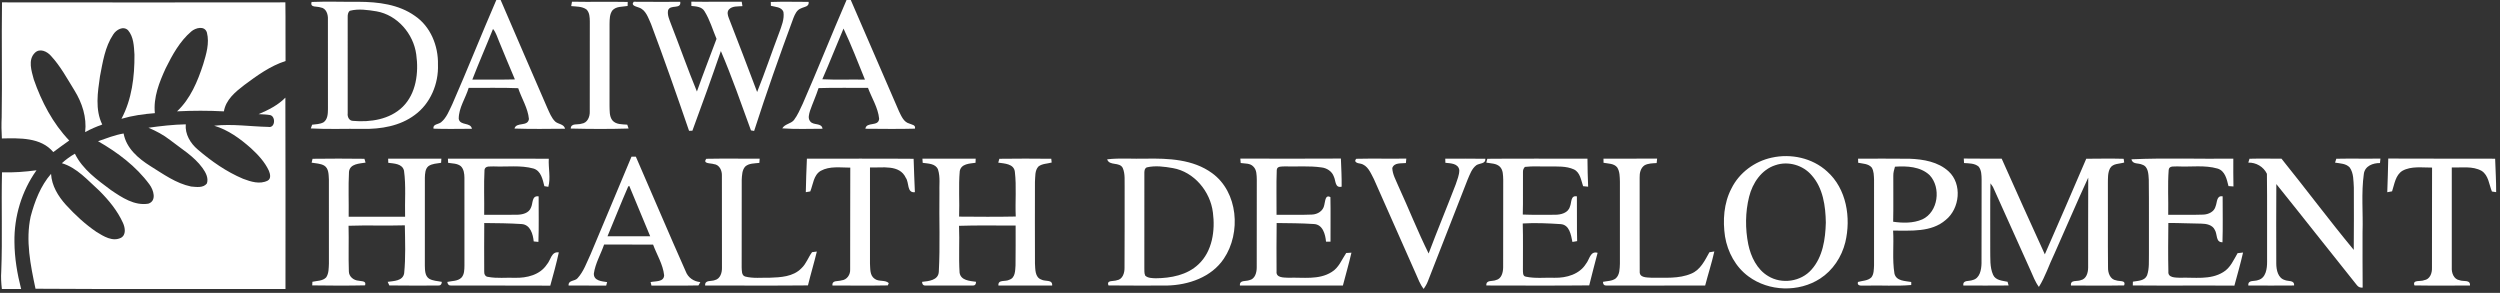 <svg xmlns="http://www.w3.org/2000/svg" fill="none" viewBox="0 0 239 28" height="28" width="239">
<rect x="0" y="0" width="239" height="28" fill="#333333" stroke="none"/>
<g clip-path="url(#clip0_67_76)">
<path fill="white" d="M47.448 0H47.862C49.332 3.446 50.839 6.877 52.322 10.317C52.532 10.773 52.713 11.267 53.08 11.622C53.378 11.887 53.911 11.846 54.02 12.307C52.408 12.32 50.795 12.346 49.183 12.29C49.365 11.629 50.455 12.145 50.566 11.377C50.467 10.33 49.867 9.417 49.541 8.432C47.964 8.363 46.383 8.417 44.805 8.4C44.51 9.393 43.844 10.313 43.855 11.37C43.993 12.044 44.995 11.659 45.115 12.312C43.89 12.312 42.666 12.348 41.443 12.301C41.351 11.859 41.921 11.893 42.166 11.689C42.697 11.254 42.939 10.573 43.236 9.97C44.683 6.666 46.015 3.31 47.448 0ZM47.132 2.766C46.487 4.387 45.781 5.983 45.154 7.61C46.511 7.594 47.868 7.627 49.224 7.592C48.705 6.395 48.222 5.182 47.719 3.98C47.538 3.569 47.425 3.114 47.132 2.766Z"></path>
<path fill="white" d="M80.93 0H81.334C82.875 3.547 84.412 7.095 85.946 10.646C86.171 11.103 86.394 11.672 86.936 11.814C87.159 11.921 87.565 11.935 87.465 12.3C85.887 12.346 84.306 12.316 82.73 12.309C82.824 11.603 84.002 12.145 84.045 11.346C83.941 10.295 83.34 9.374 82.979 8.398C81.404 8.415 79.827 8.37 78.252 8.424C78.016 9.162 77.69 9.865 77.437 10.595C77.343 10.918 77.214 11.316 77.457 11.603C77.758 12.018 78.545 11.704 78.636 12.309C77.352 12.312 76.067 12.365 74.785 12.271C75.027 11.846 75.589 11.844 75.892 11.489C76.255 11.017 76.484 10.459 76.74 9.921C78.18 6.634 79.501 3.293 80.93 0ZM80.64 2.731C79.952 4.342 79.318 5.973 78.614 7.577C79.971 7.648 81.33 7.582 82.689 7.612C82.023 5.979 81.394 4.325 80.64 2.731Z"></path>
<path fill="white" d="M29.792 0.187C31.295 0.125 32.798 0.187 34.301 0.172C36.151 0.181 38.107 0.413 39.66 1.516C41.156 2.524 41.912 4.387 41.869 6.167C41.941 8.006 41.146 9.905 39.653 10.989C38.233 12.055 36.405 12.352 34.679 12.322C33.023 12.294 31.365 12.372 29.713 12.279C29.744 12.189 29.807 12.012 29.84 11.922C30.203 11.876 30.589 11.874 30.921 11.697C31.324 11.424 31.348 10.886 31.352 10.444C31.347 7.582 31.354 4.719 31.348 1.857C31.376 1.381 31.188 0.775 30.644 0.711C30.317 0.577 29.602 0.762 29.792 0.187ZM33.451 1.029C33.25 1.172 33.235 1.439 33.239 1.663C33.244 4.717 33.239 7.771 33.24 10.825C33.194 11.157 33.368 11.547 33.74 11.555C35.398 11.702 37.252 11.43 38.496 10.214C39.793 8.939 40.038 6.937 39.793 5.206C39.527 3.216 37.976 1.434 35.998 1.085C35.164 0.95 34.275 0.816 33.451 1.029Z"></path>
<path fill="white" d="M54.682 0.163C56.458 0.198 58.234 0.151 60.01 0.185C60.008 0.282 60.003 0.474 60.001 0.571C59.508 0.661 58.904 0.584 58.538 1.004C58.282 1.363 58.282 1.828 58.273 2.25C58.275 4.863 58.278 7.476 58.271 10.089C58.289 10.56 58.238 11.098 58.535 11.495C58.88 11.921 59.479 11.878 59.968 11.917C59.999 12.008 60.06 12.193 60.091 12.287C58.249 12.346 56.403 12.335 54.56 12.29C54.586 11.738 55.237 11.958 55.601 11.822C56.163 11.757 56.405 11.155 56.381 10.648C56.39 7.782 56.379 4.915 56.386 2.05C56.381 1.652 56.366 1.193 56.062 0.9C55.638 0.603 55.095 0.631 54.607 0.584C54.625 0.478 54.664 0.269 54.682 0.163Z"></path>
<path fill="white" d="M60.585 0.168C62.068 0.17 63.551 0.188 65.033 0.174C65.14 0.935 64.061 0.386 63.868 0.989C63.781 1.437 63.991 1.865 64.137 2.274C64.982 4.428 65.745 6.612 66.625 8.749C67.221 7.06 67.875 5.393 68.5 3.715C68.128 2.835 67.864 1.898 67.357 1.084C67.099 0.633 66.549 0.614 66.096 0.569C66.096 0.467 66.092 0.263 66.09 0.16C67.696 0.19 69.302 0.147 70.909 0.164C70.925 0.271 70.96 0.482 70.977 0.588C70.54 0.625 70.001 0.552 69.675 0.918C69.483 1.155 69.576 1.473 69.675 1.728C70.581 4.082 71.503 6.431 72.382 8.796C73.131 6.929 73.773 5.018 74.485 3.136C74.713 2.498 75.003 1.829 74.896 1.137C74.708 0.65 74.114 0.668 73.697 0.556C73.695 0.463 73.692 0.28 73.688 0.188C74.894 0.146 76.102 0.179 77.308 0.179C77.369 0.657 76.878 0.642 76.574 0.801C76.176 0.943 75.999 1.357 75.851 1.723C74.529 5.296 73.262 8.891 72.095 12.518C72.019 12.505 71.868 12.479 71.792 12.466C70.866 9.927 69.978 7.366 68.915 4.881C68.041 7.431 67.126 9.968 66.193 12.495C66.112 12.499 65.954 12.505 65.874 12.507C64.701 9.092 63.51 5.682 62.241 2.302C61.968 1.715 61.755 0.944 61.078 0.722C60.849 0.625 60.27 0.538 60.585 0.168Z"></path>
<path fill="white" d="M60.371 14.976C60.477 14.976 60.685 14.978 60.788 14.98C62.38 18.629 63.931 22.299 65.55 25.935C65.773 26.544 66.322 26.912 66.953 26.968C66.909 27.048 66.82 27.206 66.776 27.287C65.277 27.324 63.778 27.283 62.28 27.303C62.26 27.22 62.217 27.05 62.197 26.966C62.649 26.861 63.468 26.981 63.492 26.316C63.381 25.271 62.793 24.356 62.435 23.384C60.873 23.372 59.313 23.387 57.753 23.376C57.437 24.302 56.912 25.172 56.773 26.148C56.742 26.848 57.546 26.893 58.04 26.969C58.018 27.053 57.974 27.221 57.952 27.305C56.753 27.291 55.556 27.309 54.358 27.294C54.313 26.76 54.959 26.906 55.215 26.596C55.802 25.95 56.086 25.099 56.454 24.321C57.773 21.211 59.062 18.088 60.371 14.976ZM60.054 17.832C59.37 19.404 58.739 21.003 58.077 22.587C59.436 22.587 60.797 22.587 62.158 22.587C61.48 20.985 60.832 19.368 60.156 17.767C60.13 17.784 60.08 17.815 60.054 17.832Z"></path>
<path fill="white" d="M169.382 15.07C171.215 14.663 173.26 15.098 174.667 16.386C176.532 18.038 176.973 20.821 176.41 23.167C176.062 24.567 175.215 25.852 174.007 26.632C171.962 27.959 169.113 27.877 167.154 26.425C165.93 25.53 165.159 24.101 164.912 22.609C164.685 21.071 164.792 19.423 165.522 18.026C166.269 16.505 167.752 15.419 169.382 15.07ZM169.732 15.79C168.401 16.214 167.542 17.491 167.215 18.811C166.845 20.289 166.837 21.863 167.134 23.356C167.383 24.545 167.964 25.758 169.035 26.393C170.335 27.194 172.172 26.934 173.183 25.771C174.262 24.558 174.509 22.848 174.549 21.278C174.524 19.701 174.284 17.976 173.199 16.761C172.366 15.781 170.946 15.374 169.732 15.79Z"></path>
<path fill="white" d="M29.879 15.18C31.531 15.159 33.187 15.156 34.839 15.18C34.867 15.271 34.92 15.454 34.948 15.546C34.364 15.645 33.453 15.643 33.364 16.423C33.287 17.853 33.355 19.288 33.333 20.72C35.131 20.72 36.929 20.72 38.727 20.72C38.686 19.257 38.825 17.778 38.624 16.324C38.471 15.639 37.666 15.637 37.119 15.564C37.117 15.466 37.109 15.27 37.106 15.171C38.802 15.163 40.499 15.167 42.196 15.169C42.19 15.268 42.177 15.466 42.17 15.564C41.762 15.635 41.316 15.637 40.964 15.88C40.645 16.139 40.632 16.593 40.617 16.972C40.617 19.776 40.619 22.579 40.615 25.383C40.628 25.816 40.615 26.363 41.014 26.637C41.382 26.861 41.831 26.858 42.24 26.947C42.223 27.199 42.1 27.315 41.869 27.298C40.32 27.297 38.769 27.315 37.22 27.289C37.181 27.203 37.102 27.031 37.063 26.944C37.637 26.86 38.517 26.869 38.638 26.122C38.789 24.601 38.727 23.067 38.703 21.541C36.91 21.596 35.114 21.519 33.322 21.583C33.36 23.037 33.298 24.491 33.351 25.943C33.355 26.451 33.816 26.805 34.286 26.835C34.555 26.906 35.048 26.826 34.902 27.28C33.218 27.317 31.533 27.309 29.849 27.283C29.853 27.198 29.86 27.026 29.866 26.938C30.308 26.835 30.843 26.877 31.184 26.516C31.441 26.134 31.422 25.641 31.444 25.196C31.441 22.52 31.444 19.841 31.442 17.164C31.413 16.699 31.441 16.106 30.994 15.829C30.629 15.622 30.194 15.624 29.792 15.551C29.814 15.458 29.857 15.271 29.879 15.18Z"></path>
<path fill="white" d="M42.821 15.171C46.035 15.169 49.249 15.159 52.464 15.174C52.414 16.065 52.657 17.004 52.421 17.86C52.325 17.846 52.137 17.814 52.041 17.799C51.877 17.157 51.73 16.339 51.005 16.113C49.771 15.772 48.475 15.966 47.212 15.91C46.913 15.938 46.385 15.813 46.319 16.235C46.242 17.665 46.31 19.102 46.288 20.534C47.331 20.528 48.375 20.545 49.419 20.53C49.926 20.522 50.564 20.388 50.762 19.841C50.966 19.438 50.821 18.671 51.494 18.773C51.488 20.224 51.527 21.676 51.472 23.126C51.361 23.115 51.136 23.091 51.023 23.08C50.952 22.381 50.704 21.485 49.878 21.42C48.687 21.342 47.488 21.332 46.295 21.321C46.284 22.867 46.282 24.414 46.291 25.96C46.271 26.199 46.398 26.458 46.66 26.47C47.508 26.634 48.379 26.524 49.236 26.557C50.354 26.587 51.617 26.287 52.276 25.29C52.654 24.875 52.698 24.02 53.423 24.129C53.19 25.198 52.899 26.253 52.606 27.308C49.452 27.289 46.297 27.308 43.144 27.298C42.919 27.313 42.791 27.198 42.762 26.951C43.215 26.845 43.758 26.897 44.115 26.541C44.399 26.231 44.394 25.773 44.401 25.378C44.394 22.581 44.398 19.785 44.399 16.989C44.394 16.602 44.344 16.169 44.054 15.886C43.713 15.611 43.249 15.635 42.841 15.566C42.836 15.467 42.826 15.27 42.821 15.171Z"></path>
<path fill="white" d="M67.523 15.18C69.221 15.148 70.924 15.174 72.624 15.17C72.618 15.271 72.604 15.471 72.596 15.572C72.139 15.631 71.61 15.592 71.244 15.921C70.938 16.258 70.938 16.753 70.909 17.182C70.903 19.977 70.911 22.773 70.903 25.567C70.924 25.864 70.879 26.323 71.235 26.436C71.997 26.635 72.795 26.534 73.574 26.551C74.627 26.514 75.823 26.463 76.611 25.65C77.076 25.224 77.267 24.597 77.634 24.106C77.749 24.091 77.975 24.063 78.09 24.048C77.828 25.133 77.505 26.2 77.24 27.285C73.963 27.317 70.688 27.296 67.412 27.294C67.366 26.734 67.997 26.925 68.34 26.779C68.865 26.656 69.039 26.049 69.019 25.567C69.011 22.648 69.024 19.727 69.013 16.805C69.037 16.314 68.784 15.738 68.242 15.689C67.949 15.586 67.141 15.674 67.523 15.18Z"></path>
<path fill="white" d="M77.14 15.167C80.541 15.176 83.941 15.15 87.342 15.18C87.371 16.244 87.421 17.308 87.463 18.374C86.68 18.469 86.93 17.452 86.597 17.004C85.997 15.69 84.323 16.061 83.17 16.009C83.17 19.07 83.168 22.133 83.17 25.196C83.205 25.693 83.141 26.328 83.611 26.647C84.002 26.96 84.618 26.727 84.966 27.065L84.874 27.285C83.111 27.321 81.347 27.293 79.584 27.296C79.517 26.757 80.115 26.921 80.447 26.804C80.959 26.761 81.306 26.26 81.275 25.758C81.293 22.514 81.265 19.27 81.287 16.026C80.349 16.026 79.323 15.857 78.462 16.332C77.769 16.738 77.737 17.631 77.461 18.301C77.356 18.32 77.142 18.355 77.035 18.372C77.057 17.304 77.09 16.235 77.14 15.167Z"></path>
<path fill="white" d="M88.183 15.171C89.879 15.163 91.578 15.165 93.276 15.171C93.271 15.27 93.263 15.466 93.26 15.563C92.701 15.641 91.891 15.645 91.753 16.352C91.624 17.797 91.746 19.259 91.69 20.709C93.496 20.722 95.303 20.739 97.106 20.7C97.038 19.275 97.188 17.84 97.02 16.421C96.931 15.645 96.017 15.637 95.434 15.548C95.46 15.456 95.511 15.271 95.537 15.18C97.189 15.158 98.847 15.159 100.502 15.178C100.511 15.268 100.531 15.449 100.54 15.538C100.12 15.656 99.638 15.637 99.277 15.915C98.912 16.305 98.984 16.892 98.941 17.386C98.936 19.988 98.932 22.591 98.943 25.191C98.98 25.74 98.927 26.509 99.557 26.729C99.917 26.936 100.634 26.69 100.588 27.296C98.875 27.304 97.162 27.302 95.449 27.298C95.39 26.682 96.136 26.959 96.496 26.742C97.068 26.557 97.051 25.861 97.084 25.368C97.108 24.099 97.086 22.829 97.094 21.562C95.29 21.575 93.485 21.525 91.683 21.588C91.746 23.08 91.639 24.577 91.736 26.066C91.849 26.824 92.725 26.856 93.311 26.94C93.309 27.201 93.188 27.321 92.944 27.298C91.467 27.304 89.992 27.3 88.516 27.3C88.284 27.319 88.162 27.201 88.148 26.945C88.769 26.875 89.712 26.805 89.75 25.975C89.885 23.483 89.772 20.98 89.809 18.484C89.778 17.724 89.907 16.935 89.673 16.203C89.431 15.62 88.727 15.645 88.21 15.568C88.203 15.469 88.188 15.27 88.183 15.171Z"></path>
<path fill="white" d="M105.844 15.232C107.069 15.088 108.306 15.204 109.538 15.167C111.703 15.131 114.052 15.221 115.876 16.552C118.366 18.359 118.664 22.253 117.005 24.722C115.813 26.512 113.606 27.252 111.557 27.298C109.696 27.296 107.834 27.315 105.973 27.289C105.744 26.749 106.473 26.912 106.762 26.794C107.329 26.714 107.517 26.09 107.504 25.59C107.528 23.031 107.504 20.47 107.515 17.911C107.494 17.295 107.587 16.634 107.332 16.055C107.024 15.449 106.056 15.887 105.844 15.232ZM109.634 16.001C109.398 16.108 109.396 16.393 109.401 16.613C109.403 19.602 109.407 22.589 109.399 25.577C109.412 25.833 109.37 26.113 109.486 26.354C109.75 26.595 110.139 26.585 110.475 26.604C111.924 26.591 113.493 26.305 114.583 25.26C115.9 24.024 116.182 22.038 115.954 20.317C115.708 18.293 114.152 16.43 112.134 16.072C111.316 15.927 110.451 15.809 109.634 16.001Z"></path>
<path fill="white" d="M118.574 15.161C121.779 15.17 124.984 15.174 128.189 15.157C128.223 16.053 128.274 16.949 128.261 17.847C127.608 17.998 127.712 17.272 127.513 16.875C127.336 16.369 126.828 16.055 126.316 16.003C125.158 15.837 123.983 15.943 122.817 15.909C122.552 15.928 122.085 15.859 122.058 16.249C122 17.675 122.05 19.105 122.037 20.533C123.16 20.516 124.287 20.565 125.41 20.513C125.952 20.5 126.506 20.167 126.602 19.592C126.697 19.286 126.674 18.564 127.188 18.846C127.218 20.264 127.19 21.683 127.197 23.1C127.09 23.102 126.875 23.104 126.768 23.104C126.703 22.394 126.458 21.448 125.595 21.416C124.416 21.338 123.231 21.336 122.048 21.321C122.023 22.859 122.034 24.397 122.039 25.935C121.962 26.583 122.758 26.527 123.186 26.553C124.558 26.499 126.078 26.787 127.308 26.004C127.99 25.598 128.272 24.817 128.697 24.186C128.822 24.179 129.073 24.162 129.198 24.155C128.957 25.209 128.652 26.249 128.381 27.296C125.1 27.302 121.818 27.304 118.537 27.296C118.482 26.742 119.096 26.921 119.437 26.783C119.987 26.676 120.145 26.049 120.143 25.564C120.153 22.768 120.14 19.971 120.149 17.175C120.134 16.746 120.151 16.24 119.817 15.921C119.511 15.587 119.015 15.648 118.611 15.585C118.602 15.478 118.583 15.265 118.574 15.161Z"></path>
<path fill="white" d="M129.657 15.18C131.253 15.143 132.848 15.185 134.443 15.161C134.434 15.268 134.414 15.48 134.404 15.587C133.956 15.641 133.289 15.518 133.102 16.065C133.124 16.668 133.442 17.207 133.668 17.754C134.657 19.904 135.527 22.113 136.577 24.233C137.41 22.023 138.318 19.841 139.164 17.634C139.31 17.186 139.513 16.737 139.509 16.257C139.409 15.617 138.672 15.613 138.179 15.564C138.176 15.465 138.168 15.268 138.166 15.169C139.442 15.171 140.72 15.155 141.997 15.178C142.039 15.68 141.447 15.591 141.148 15.788C140.704 16.115 140.523 16.668 140.309 17.157C139.042 20.408 137.759 23.656 136.496 26.912C136.4 27.166 136.254 27.397 136.105 27.621C135.758 27.19 135.572 26.663 135.35 26.163C134.013 23.147 132.682 20.128 131.341 17.114C131.037 16.544 130.757 15.781 130.05 15.643C129.805 15.613 129.364 15.497 129.657 15.18Z"></path>
<path fill="white" d="M142.188 15.18C145.379 15.148 148.571 15.178 151.761 15.167C151.761 16.061 151.794 16.953 151.826 17.847C151.706 17.834 151.466 17.812 151.344 17.8C151.149 17.231 151.073 16.496 150.474 16.199C149.727 15.857 148.879 15.926 148.08 15.911C147.313 15.936 146.542 15.861 145.781 15.956C145.648 16.094 145.587 16.261 145.596 16.451C145.578 17.804 145.617 19.157 145.578 20.511C146.599 20.552 147.625 20.531 148.648 20.531C149.2 20.535 149.913 20.369 150.085 19.753C150.262 19.367 150.129 18.655 150.751 18.773C150.773 20.199 150.734 21.625 150.775 23.051C150.66 23.072 150.435 23.111 150.323 23.13C150.184 22.454 150.052 21.483 149.19 21.425C147.99 21.349 146.777 21.289 145.574 21.364C145.618 22.831 145.583 24.298 145.591 25.767C145.604 26.001 145.546 26.398 145.866 26.449C146.773 26.645 147.71 26.521 148.632 26.555C149.751 26.576 150.996 26.229 151.623 25.213C151.959 24.814 152.025 23.96 152.731 24.169C152.469 25.209 152.176 26.241 151.929 27.283C148.652 27.317 145.373 27.298 142.094 27.293C142.05 26.729 142.673 26.927 143.018 26.773C143.555 26.652 143.697 26.032 143.701 25.555C143.713 22.76 143.697 19.966 143.708 17.173C143.689 16.751 143.708 16.255 143.387 15.936C143.042 15.6 142.524 15.635 142.091 15.546C142.115 15.454 142.164 15.271 142.188 15.18Z"></path>
<path fill="white" d="M153.292 15.169C155.001 15.163 156.711 15.172 158.422 15.163C158.411 15.27 158.387 15.482 158.376 15.589C157.985 15.615 157.57 15.609 157.218 15.803C156.842 16.057 156.735 16.541 156.75 16.972C156.755 19.966 156.744 22.964 156.757 25.958C156.718 26.57 157.456 26.518 157.865 26.55C159.14 26.531 160.49 26.675 161.692 26.156C162.566 25.794 162.983 24.896 163.42 24.116C163.538 24.097 163.772 24.058 163.89 24.039C163.645 25.137 163.296 26.206 163.014 27.295C159.876 27.306 156.737 27.3 153.598 27.298C153.368 27.313 153.248 27.196 153.242 26.944C153.65 26.858 154.116 26.882 154.465 26.615C154.854 26.268 154.841 25.687 154.863 25.206C154.861 22.592 154.86 19.979 154.863 17.366C154.847 16.905 154.86 16.397 154.598 15.996C154.28 15.611 153.736 15.65 153.298 15.561C153.296 15.462 153.292 15.266 153.292 15.169Z"></path>
<path fill="white" d="M177.631 15.168C179.278 15.17 180.924 15.155 182.573 15.176C183.877 15.226 185.286 15.463 186.287 16.384C187.604 17.59 187.362 19.942 186.009 21.028C184.626 22.226 182.676 22.036 180.981 22.047C181.066 23.414 180.887 24.797 181.109 26.152C181.277 26.882 182.14 26.852 182.715 26.958C182.715 27.029 182.715 27.175 182.715 27.248C181.258 27.377 179.783 27.257 178.32 27.306C178.047 27.285 177.502 27.412 177.618 26.956C178.047 26.828 178.566 26.854 178.907 26.512C179.15 26.197 179.136 25.764 179.158 25.381C179.158 22.648 179.158 19.914 179.159 17.179C179.139 16.785 179.15 16.352 178.931 16.01C178.61 15.639 178.079 15.654 177.642 15.559C177.638 15.462 177.633 15.266 177.631 15.168ZM181.159 15.936C181.079 16.218 180.991 16.503 181 16.8C180.991 18.267 181.02 19.733 180.987 21.198C181.913 21.33 182.898 21.351 183.775 20.972C185.299 20.265 185.59 17.927 184.469 16.742C183.587 15.915 182.293 15.859 181.159 15.936Z"></path>
<path fill="white" d="M187.737 15.157C188.945 15.18 190.152 15.157 191.362 15.17C192.729 18.222 194.088 21.278 195.486 24.315C196.823 21.276 198.136 18.226 199.445 15.176C200.636 15.168 201.83 15.148 203.023 15.18C203.036 15.269 203.061 15.447 203.074 15.536C202.619 15.68 201.999 15.607 201.724 16.081C201.488 16.526 201.523 17.054 201.514 17.543C201.531 20.218 201.499 22.895 201.527 25.57C201.512 26.087 201.73 26.721 202.311 26.803C202.599 26.917 203.273 26.757 203.065 27.287C201.37 27.32 199.677 27.291 197.984 27.298C197.905 26.714 198.567 26.934 198.918 26.785C199.46 26.673 199.622 26.072 199.626 25.586C199.637 22.717 199.615 19.848 199.635 16.981C198.517 19.395 197.483 21.846 196.395 24.272C195.886 25.316 195.537 26.445 194.918 27.429C194.562 26.947 194.355 26.38 194.112 25.838C192.911 23.182 191.718 20.524 190.525 17.866C190.466 17.782 190.348 17.612 190.289 17.526C190.241 19.648 190.283 21.771 190.267 23.893C190.285 24.687 190.211 25.532 190.54 26.273C190.781 26.813 191.429 26.831 191.923 26.938C191.949 27.027 191.998 27.205 192.022 27.292C190.58 27.307 189.138 27.3 187.696 27.296C187.619 26.74 188.24 26.915 188.579 26.773C189.275 26.615 189.417 25.792 189.433 25.185C189.448 22.512 189.43 19.841 189.442 17.168C189.435 16.744 189.433 16.27 189.155 15.924C188.766 15.598 188.235 15.622 187.762 15.587C187.755 15.48 187.742 15.265 187.737 15.157Z"></path>
<path fill="white" d="M203.77 15.228C207.008 15.085 210.261 15.208 213.505 15.167C213.507 16.053 213.494 16.94 213.518 17.825C213.4 17.817 213.162 17.8 213.044 17.791C212.883 17.147 212.725 16.333 211.998 16.115C210.764 15.758 209.461 15.973 208.195 15.909C207.902 15.939 207.369 15.807 207.327 16.24C207.218 17.666 207.31 19.103 207.281 20.533C208.393 20.52 209.507 20.559 210.621 20.517C211.124 20.503 211.694 20.246 211.817 19.703C211.972 19.327 211.891 18.672 212.485 18.769C212.483 20.233 212.516 21.696 212.468 23.16C211.81 23.178 211.991 22.396 211.745 21.997C211.522 21.489 210.917 21.384 210.431 21.379C209.383 21.371 208.339 21.312 207.294 21.317C207.277 22.865 207.262 24.414 207.297 25.962C207.24 26.566 207.976 26.531 208.384 26.553C209.769 26.497 211.297 26.79 212.542 26.014C213.221 25.611 213.529 24.857 213.914 24.203C214.045 24.188 214.305 24.157 214.436 24.142C214.194 25.206 213.894 26.255 213.608 27.307C210.372 27.283 207.131 27.32 203.895 27.289C203.897 27.199 203.902 27.016 203.904 26.927C204.385 26.837 205.035 26.865 205.263 26.314C205.488 25.663 205.42 24.95 205.438 24.27C205.426 21.905 205.455 19.54 205.424 17.177C205.392 16.664 205.389 15.925 204.797 15.742C204.45 15.566 203.862 15.734 203.77 15.228Z"></path>
<path fill="white" d="M215.05 15.176C216.068 15.146 217.088 15.18 218.108 15.167C220.435 18.054 222.657 21.034 225.019 23.89C225.042 21.903 225.03 19.915 225.027 17.929C224.983 17.283 225.021 16.567 224.634 16.012C224.276 15.622 223.71 15.63 223.232 15.547C223.262 15.454 223.321 15.269 223.35 15.176C224.756 15.144 226.165 15.185 227.57 15.159C227.561 15.267 227.539 15.482 227.527 15.588C226.864 15.577 226.085 15.861 225.984 16.617C225.724 18.465 225.921 20.345 225.86 22.206C225.866 23.97 225.847 25.732 225.87 27.494C225.643 27.517 225.46 27.442 225.327 27.272C222.746 24.058 220.204 20.808 217.617 17.597C217.599 20.134 217.606 22.669 217.612 25.206C217.615 25.801 217.772 26.583 218.428 26.772C218.755 26.921 219.356 26.753 219.316 27.293C217.857 27.307 216.398 27.302 214.941 27.294C214.88 26.721 215.533 26.927 215.884 26.772C216.629 26.574 216.739 25.672 216.734 25.017C216.719 22.217 216.754 19.413 216.717 16.613C216.391 15.934 215.677 15.525 214.938 15.546C214.967 15.454 215.022 15.269 215.05 15.176Z"></path>
<path fill="white" d="M228.317 15.157C231.723 15.183 235.129 15.153 238.535 15.172C238.567 16.238 238.639 17.302 238.633 18.37C238.532 18.355 238.329 18.323 238.227 18.308C237.951 17.636 237.91 16.77 237.248 16.337C236.378 15.848 235.339 16.046 234.39 16.008C234.392 19.195 234.388 22.381 234.39 25.568C234.356 26.075 234.572 26.703 235.138 26.79C235.491 26.94 236.188 26.704 236.129 27.298C234.36 27.292 232.59 27.319 230.821 27.287C230.596 26.708 231.435 26.94 231.743 26.787C232.308 26.708 232.518 26.102 232.496 25.596C232.509 22.404 232.488 19.212 232.505 16.021C231.563 16.031 230.534 15.855 229.671 16.328C228.999 16.746 228.913 17.603 228.682 18.291C228.566 18.312 228.337 18.355 228.223 18.377C228.258 17.304 228.297 16.231 228.317 15.157Z"></path>
<path fill="white" d="M0.192 0.226C9.223 0.237 18.252 0.239 27.282 0.226C27.312 2.095 27.279 3.965 27.299 5.834C25.837 6.304 24.573 7.222 23.351 8.131C22.508 8.779 21.591 9.524 21.405 10.646C19.913 10.567 18.418 10.569 16.926 10.644C18.204 9.446 18.895 7.777 19.428 6.136C19.72 5.167 20.04 4.122 19.78 3.11C19.567 2.423 18.692 2.653 18.283 3.011C17.188 3.948 16.476 5.246 15.841 6.526C15.227 7.864 14.65 9.311 14.805 10.818C13.726 10.9 12.651 11.051 11.611 11.357C12.609 9.485 12.869 7.323 12.854 5.225C12.804 4.428 12.784 3.526 12.242 2.892C11.784 2.447 11.106 2.843 10.823 3.3C10.034 4.48 9.824 5.932 9.557 7.301C9.339 8.818 9.075 10.474 9.774 11.906C9.214 12.107 8.662 12.339 8.14 12.63C8.308 11.225 7.853 9.832 7.122 8.65C6.42 7.517 5.782 6.324 4.874 5.343C4.505 4.915 3.803 4.579 3.333 5.05C2.65 5.718 3.014 6.789 3.229 7.592C3.972 9.729 5.051 11.797 6.619 13.433C6.108 13.799 5.593 14.159 5.094 14.541C3.908 13.114 1.854 13.205 0.179 13.237C0.137 12.561 0.129 11.885 0.161 11.21C0.22 7.549 0.139 3.887 0.192 0.226Z"></path>
<path fill="white" d="M24.721 10.913C25.648 10.519 26.565 10.065 27.282 9.335C27.306 15.432 27.288 21.53 27.292 27.627C19.327 27.61 11.36 27.659 3.395 27.603C2.916 25.348 2.434 22.99 2.932 20.694C3.321 19.234 3.882 17.769 4.88 16.619C4.942 17.754 5.558 18.756 6.296 19.578C7.176 20.541 8.142 21.437 9.221 22.171C9.903 22.591 10.763 23.134 11.567 22.733C12.078 22.445 11.961 21.767 11.76 21.318C11.229 20.142 10.39 19.126 9.485 18.224C8.387 17.239 7.371 16.037 5.914 15.602C6.296 15.255 6.711 14.947 7.161 14.695C7.9 16.201 9.302 17.198 10.604 18.169C11.653 18.884 12.859 19.69 14.185 19.47C15.008 19.193 14.676 18.15 14.29 17.635C13.005 15.889 11.231 14.566 9.372 13.5C10.178 13.222 10.975 12.903 11.817 12.761C12.074 14.178 13.23 15.154 14.373 15.874C15.607 16.64 16.826 17.532 18.268 17.832C18.766 17.872 19.436 17.995 19.782 17.532C19.954 16.998 19.657 16.477 19.358 16.057C18.541 14.93 17.326 14.224 16.253 13.382C15.626 12.892 14.921 12.52 14.193 12.212C15.375 12.044 16.564 11.911 17.759 11.885C17.68 12.837 18.202 13.7 18.901 14.291C20.212 15.417 21.65 16.421 23.242 17.093C23.976 17.37 24.839 17.648 25.588 17.269C25.938 17.084 25.831 16.627 25.706 16.326C25.315 15.48 24.664 14.786 23.987 14.165C22.956 13.252 21.803 12.412 20.474 12.018C22.194 11.826 23.924 12.094 25.647 12.132C26.312 12.275 26.382 11.135 25.824 11.001C25.459 10.937 25.09 10.933 24.721 10.913Z"></path>
<path fill="white" d="M0.192 16.472C1.297 16.511 2.397 16.423 3.491 16.279C2.077 18.258 1.337 20.709 1.381 23.151C1.392 24.664 1.645 26.165 2.019 27.627C1.405 27.629 0.793 27.627 0.179 27.627C0.114 27.069 0.078 26.507 0.12 25.945C0.244 22.788 0.114 19.628 0.192 16.472Z"></path>
</g>
<defs>
<clipPath id="clip0_67_76">
<rect fill="white" height="28" width="239"></rect>
</clipPath>
</defs>
</svg>
